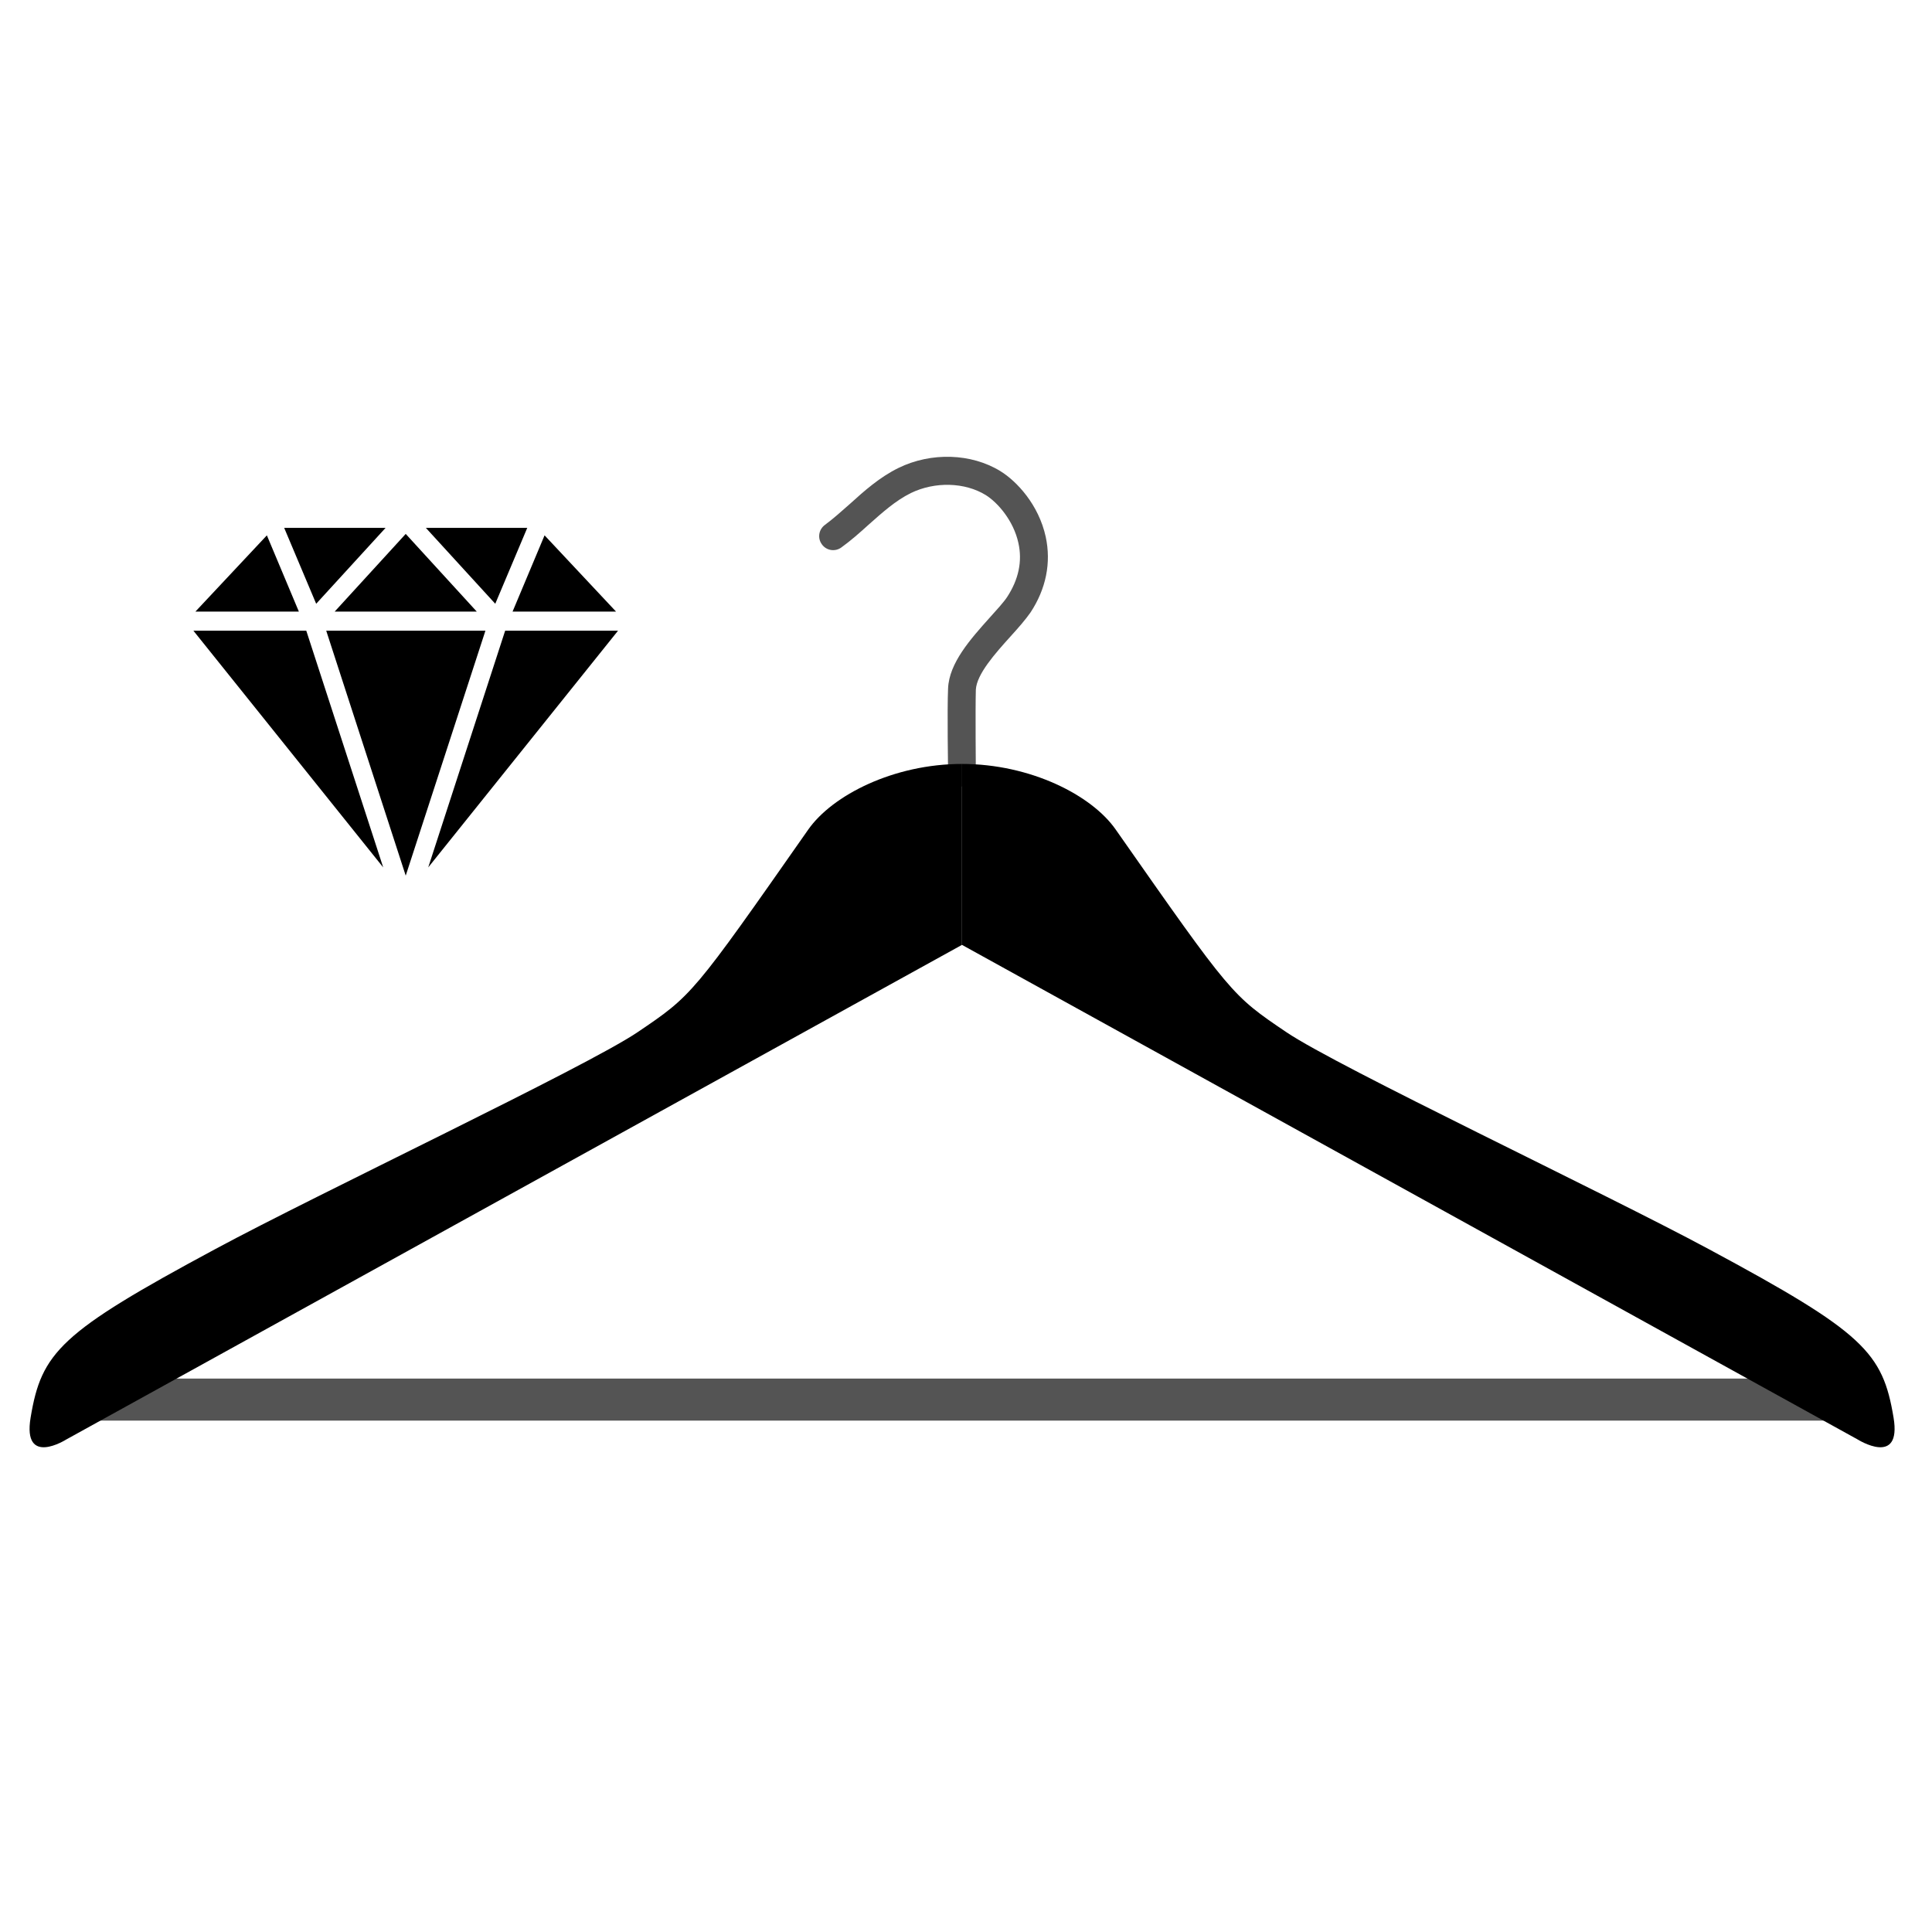 <svg xmlns="http://www.w3.org/2000/svg" xmlns:xlink="http://www.w3.org/1999/xlink" width="50" zoomAndPan="magnify" viewBox="0 0 37.5 37.5" height="50" preserveAspectRatio="xMidYMid meet" version="1.0"><defs><clipPath id="3554735c2b"><path d="M 15 8.633 L 21 8.633 L 21 16 L 15 16 Z M 15 8.633 " clip-rule="nonzero"/></clipPath><clipPath id="7af10b1272"><path d="M 18.414 14.629 L 36.914 14.629 L 36.914 28.473 L 18.414 28.473 Z M 18.414 14.629 " clip-rule="nonzero"/></clipPath><clipPath id="fd8e8b015d"><path d="M 0.434 14.629 L 18.941 14.629 L 18.941 28.473 L 0.434 28.473 Z M 0.434 14.629 " clip-rule="nonzero"/></clipPath><clipPath id="ff5f24f02f"><path d="M 3.75 10.246 L 12 10.246 L 12 16.996 L 3.75 16.996 Z M 3.75 10.246 " clip-rule="nonzero"/></clipPath></defs><g clip-path="url(#3554735c2b)"><path fill="#545454" d="M 18.672 15.266 C 18.523 15.266 18.402 15.148 18.402 14.996 C 18.402 14.949 18.383 13.77 18.402 13.363 C 18.422 12.867 18.84 12.402 19.207 11.992 C 19.344 11.84 19.477 11.695 19.547 11.59 C 19.77 11.25 19.848 10.895 19.766 10.535 C 19.672 10.109 19.371 9.758 19.133 9.609 C 18.727 9.359 18.145 9.344 17.68 9.57 C 17.379 9.719 17.125 9.949 16.852 10.191 C 16.688 10.34 16.516 10.492 16.332 10.625 C 16.211 10.715 16.039 10.688 15.953 10.566 C 15.863 10.445 15.891 10.277 16.012 10.188 C 16.176 10.066 16.328 9.93 16.492 9.785 C 16.777 9.527 17.074 9.262 17.441 9.082 C 18.074 8.773 18.852 8.797 19.418 9.145 C 19.734 9.34 20.16 9.793 20.297 10.418 C 20.406 10.922 20.305 11.43 20 11.891 C 19.902 12.031 19.762 12.191 19.609 12.359 C 19.316 12.684 18.957 13.086 18.941 13.387 C 18.93 13.777 18.941 14.98 18.941 14.992 C 18.945 15.141 18.824 15.266 18.676 15.266 C 18.676 15.266 18.676 15.266 18.672 15.266 " fill-opacity="1" fill-rule="nonzero"/></g><path fill="#545454" d="M 35.938 27.574 L 1.676 27.574 L 1.676 26.758 L 35.938 26.758 L 35.938 27.574 " fill-opacity="1" fill-rule="nonzero"/><g clip-path="url(#7af10b1272)"><path fill="#000000" d="M 18.672 14.828 L 18.672 18.34 L 36.059 27.941 C 36.059 27.941 36.914 28.48 36.754 27.516 C 36.543 26.246 36.176 25.863 33.168 24.246 C 31.137 23.152 25.977 20.715 24.969 20.035 C 23.906 19.316 23.906 19.316 21.656 16.102 C 21.191 15.434 20 14.828 18.672 14.828 " fill-opacity="1" fill-rule="nonzero"/></g><g clip-path="url(#fd8e8b015d)"><path fill="#000000" d="M 18.672 14.828 L 18.672 18.34 L 1.285 27.941 C 1.285 27.941 0.434 28.48 0.594 27.516 C 0.805 26.246 1.168 25.863 4.176 24.246 C 6.207 23.152 11.367 20.715 12.375 20.035 C 13.438 19.316 13.438 19.316 15.688 16.102 C 16.156 15.434 17.348 14.828 18.672 14.828 " fill-opacity="1" fill-rule="nonzero"/></g><g clip-path="url(#ff5f24f02f)"><path fill="#000000" d="M 5.18 10.391 L 5.801 11.871 L 3.793 11.871 Z M 9.949 11.871 L 10.57 10.391 L 11.957 11.871 Z M 9.805 12.242 L 11.996 12.242 L 8.312 16.836 Z M 5.945 12.242 L 7.438 16.836 L 3.754 12.242 Z M 6.137 11.719 L 7.484 10.246 L 5.516 10.246 Z M 8.266 10.246 L 9.613 11.719 L 10.234 10.246 Z M 6.496 11.871 L 7.875 10.363 L 9.254 11.871 Z M 9.422 12.242 L 6.332 12.242 L 7.875 16.996 Z M 9.422 12.242 " fill-opacity="1" fill-rule="evenodd"/></g></svg>